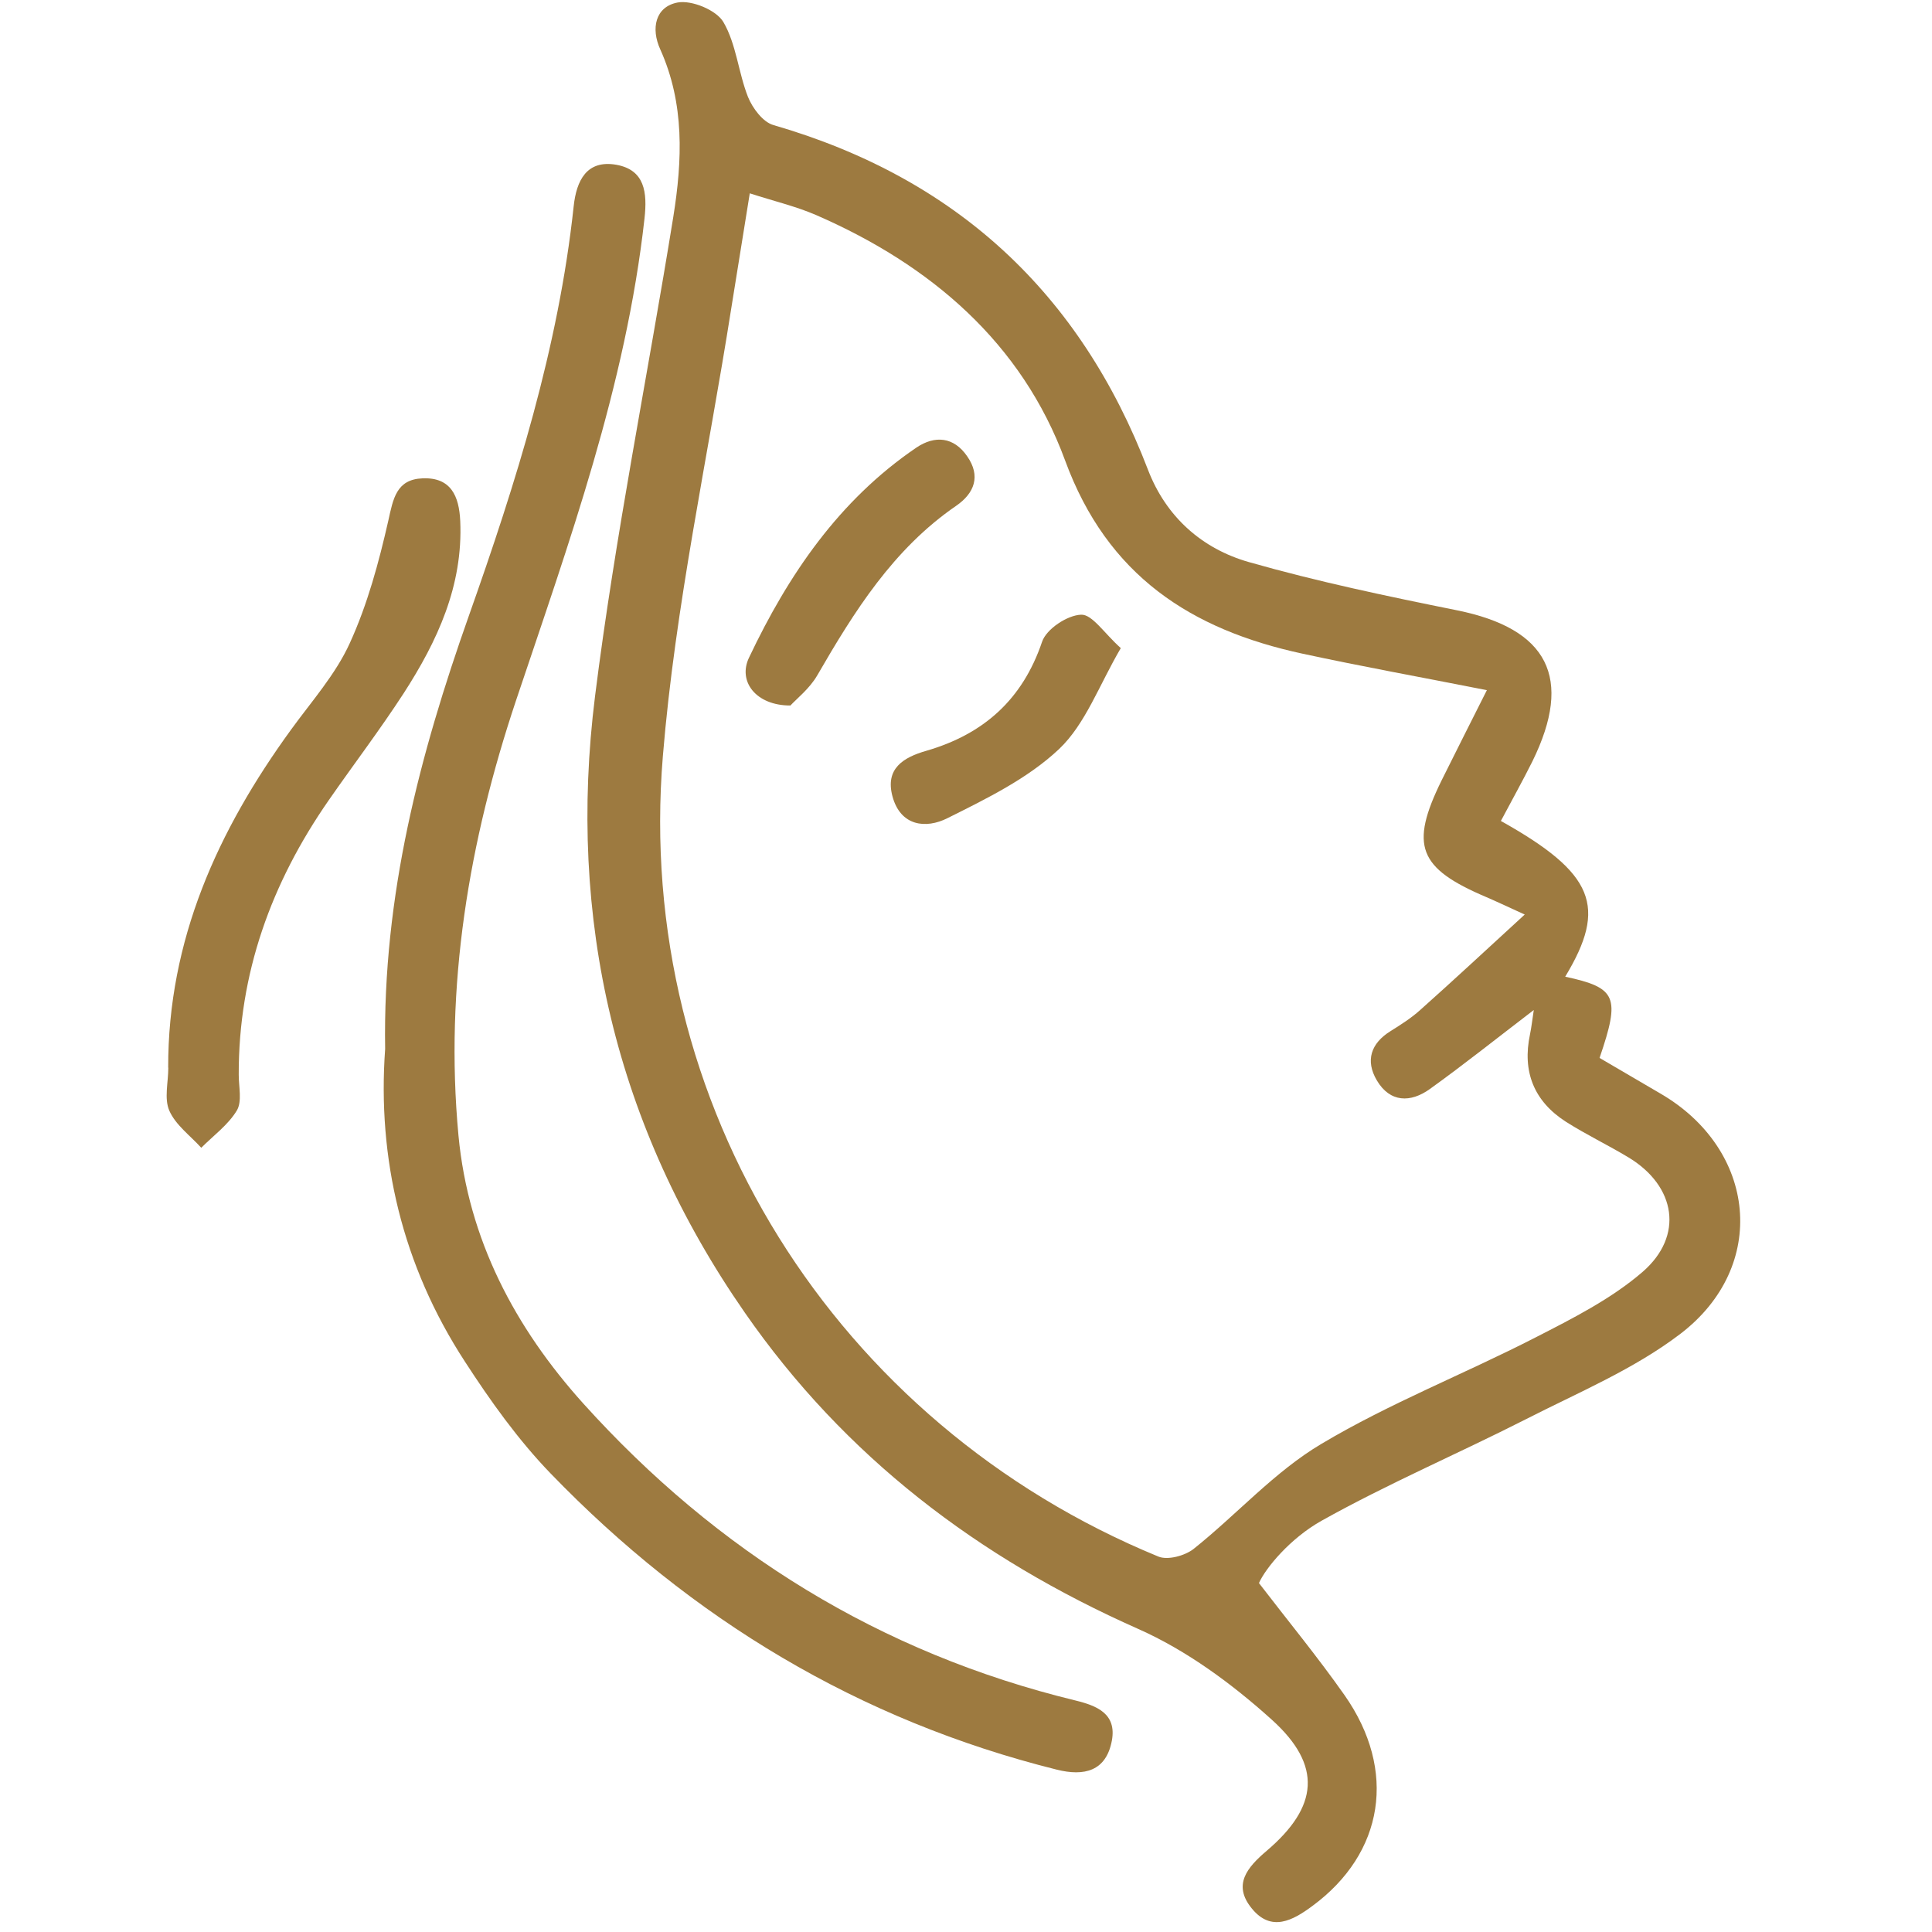 <svg xmlns="http://www.w3.org/2000/svg" xmlns:xlink="http://www.w3.org/1999/xlink" width="80" zoomAndPan="magnify" viewBox="0 0 60 60" height="80" preserveAspectRatio="xMidYMid meet" version="1.0"><defs><clipPath id="9cb91dbe80"><path d="M 18 0 L 54.574 0 L 54.574 60 L 18 60 Z M 18 0 " clip-rule="nonzero"/></clipPath><clipPath id="5ad3bf0107"><path d="M 5.074 14 L 15 14 L 15 36 L 5.074 36 Z M 5.074 14 " clip-rule="nonzero"/></clipPath></defs><g clip-path="url(#9cb91dbe80)"><path fill="#9d7a40" d="M 46.605 25.492 C 49.52 27.121 49.922 28.156 48.609 30.332 C 50.203 30.676 50.328 30.949 49.676 32.855 C 50.293 33.215 50.93 33.59 51.566 33.961 C 54.555 35.699 54.934 39.324 52.188 41.422 C 50.746 42.523 49.012 43.246 47.383 44.078 C 45.277 45.148 43.098 46.078 41.039 47.23 C 40.07 47.773 39.305 48.695 39.098 49.164 C 39.988 50.324 40.918 51.453 41.758 52.648 C 43.395 54.984 42.984 57.551 40.758 59.191 C 40.148 59.645 39.48 60.008 38.879 59.273 C 38.27 58.535 38.734 57.992 39.34 57.477 C 40.941 56.113 41.078 54.832 39.496 53.406 C 38.262 52.293 36.852 51.254 35.344 50.586 C 30.379 48.383 26.234 45.238 23.129 40.762 C 19.113 34.98 17.613 28.535 18.48 21.617 C 19.105 16.633 20.109 11.699 20.91 6.734 C 21.191 4.98 21.266 3.223 20.504 1.531 C 20.211 0.887 20.348 0.211 21.043 0.078 C 21.48 -0.004 22.246 0.312 22.465 0.684 C 22.867 1.371 22.93 2.254 23.23 3.012 C 23.371 3.359 23.691 3.789 24.016 3.883 C 29.68 5.523 33.547 9.09 35.652 14.59 C 36.215 16.055 37.332 17.043 38.789 17.457 C 40.91 18.062 43.078 18.516 45.246 18.953 C 48.074 19.523 48.867 21.047 47.59 23.645 C 47.293 24.242 46.965 24.828 46.613 25.492 Z M 46.176 21.434 C 44.113 21.027 42.277 20.695 40.453 20.301 C 36.988 19.555 34.391 17.879 33.078 14.301 C 31.734 10.645 28.902 8.227 25.348 6.68 C 24.715 6.406 24.031 6.246 23.285 6.004 C 23.074 7.309 22.891 8.449 22.707 9.594 C 21.98 14.219 20.969 18.824 20.586 23.48 C 19.691 34.305 25.949 44.219 35.973 48.34 C 36.262 48.461 36.797 48.316 37.066 48.105 C 38.41 47.035 39.582 45.703 41.039 44.84 C 43.156 43.578 45.48 42.668 47.68 41.539 C 48.84 40.945 50.039 40.34 51.012 39.5 C 52.305 38.379 52.043 36.836 50.582 35.949 C 49.941 35.562 49.262 35.238 48.629 34.836 C 47.637 34.199 47.27 33.277 47.516 32.121 C 47.562 31.898 47.586 31.672 47.633 31.367 C 46.488 32.242 45.465 33.059 44.406 33.82 C 43.809 34.25 43.168 34.246 42.758 33.551 C 42.398 32.941 42.57 32.402 43.188 32.02 C 43.508 31.82 43.828 31.617 44.105 31.367 C 45.152 30.434 46.176 29.48 47.352 28.402 C 46.754 28.129 46.457 27.988 46.156 27.859 C 44.043 26.961 43.773 26.262 44.773 24.23 C 45.203 23.363 45.641 22.5 46.176 21.434 Z M 46.176 21.434 " fill-opacity="1" fill-rule="nonzero"/></g><path fill="#9d7a40" d="M 11.961 32.578 C 11.883 27.805 13.039 23.426 14.559 19.129 C 16.027 14.984 17.344 10.801 17.816 6.406 C 17.902 5.602 18.223 4.957 19.141 5.117 C 20.027 5.277 20.105 5.977 20.016 6.781 C 19.438 11.977 17.672 16.844 16.027 21.75 C 14.559 26.137 13.805 30.625 14.238 35.262 C 14.543 38.492 15.992 41.23 18.117 43.59 C 22.27 48.195 27.336 51.336 33.395 52.809 C 34.07 52.973 34.68 53.223 34.531 54.051 C 34.355 55.008 33.672 55.172 32.816 54.957 C 26.68 53.426 21.473 50.285 17.102 45.762 C 16.094 44.719 15.23 43.508 14.438 42.285 C 12.488 39.293 11.715 35.973 11.961 32.578 Z M 11.961 32.578 " fill-opacity="1" fill-rule="nonzero"/><g clip-path="url(#5ad3bf0107)"><path fill="#9d7a40" d="M 5.223 33.16 C 5.215 29.191 6.762 25.793 9.039 22.66 C 9.676 21.781 10.426 20.941 10.867 19.965 C 11.414 18.766 11.766 17.461 12.059 16.172 C 12.211 15.484 12.309 14.887 13.125 14.855 C 14.004 14.82 14.258 15.406 14.293 16.18 C 14.383 18.191 13.582 19.914 12.531 21.539 C 11.797 22.668 10.977 23.746 10.207 24.855 C 8.426 27.418 7.406 30.23 7.414 33.379 C 7.414 33.754 7.523 34.207 7.355 34.488 C 7.086 34.934 6.629 35.266 6.25 35.645 C 5.906 35.266 5.453 34.938 5.258 34.492 C 5.094 34.117 5.227 33.609 5.227 33.156 Z M 5.223 33.16 " fill-opacity="1" fill-rule="nonzero"/></g><path fill="#9d7a40" d="M 24.547 21.91 C 23.48 21.914 22.906 21.164 23.262 20.422 C 24.48 17.852 26.055 15.535 28.457 13.902 C 29.035 13.512 29.621 13.566 30.035 14.168 C 30.465 14.781 30.266 15.316 29.691 15.711 C 27.742 17.051 26.531 18.984 25.379 20.977 C 25.141 21.387 24.738 21.703 24.547 21.91 Z M 24.547 21.91 " fill-opacity="1" fill-rule="nonzero"/><path fill="#9d7a40" d="M 34.809 20.125 C 34.129 21.285 33.711 22.484 32.891 23.262 C 31.918 24.18 30.641 24.801 29.422 25.41 C 28.754 25.746 27.965 25.66 27.715 24.727 C 27.488 23.871 28.047 23.523 28.77 23.316 C 30.543 22.801 31.754 21.73 32.363 19.93 C 32.496 19.535 33.145 19.105 33.574 19.09 C 33.918 19.074 34.285 19.66 34.809 20.129 Z M 34.809 20.125 " fill-opacity="1" fill-rule="nonzero"/></svg>